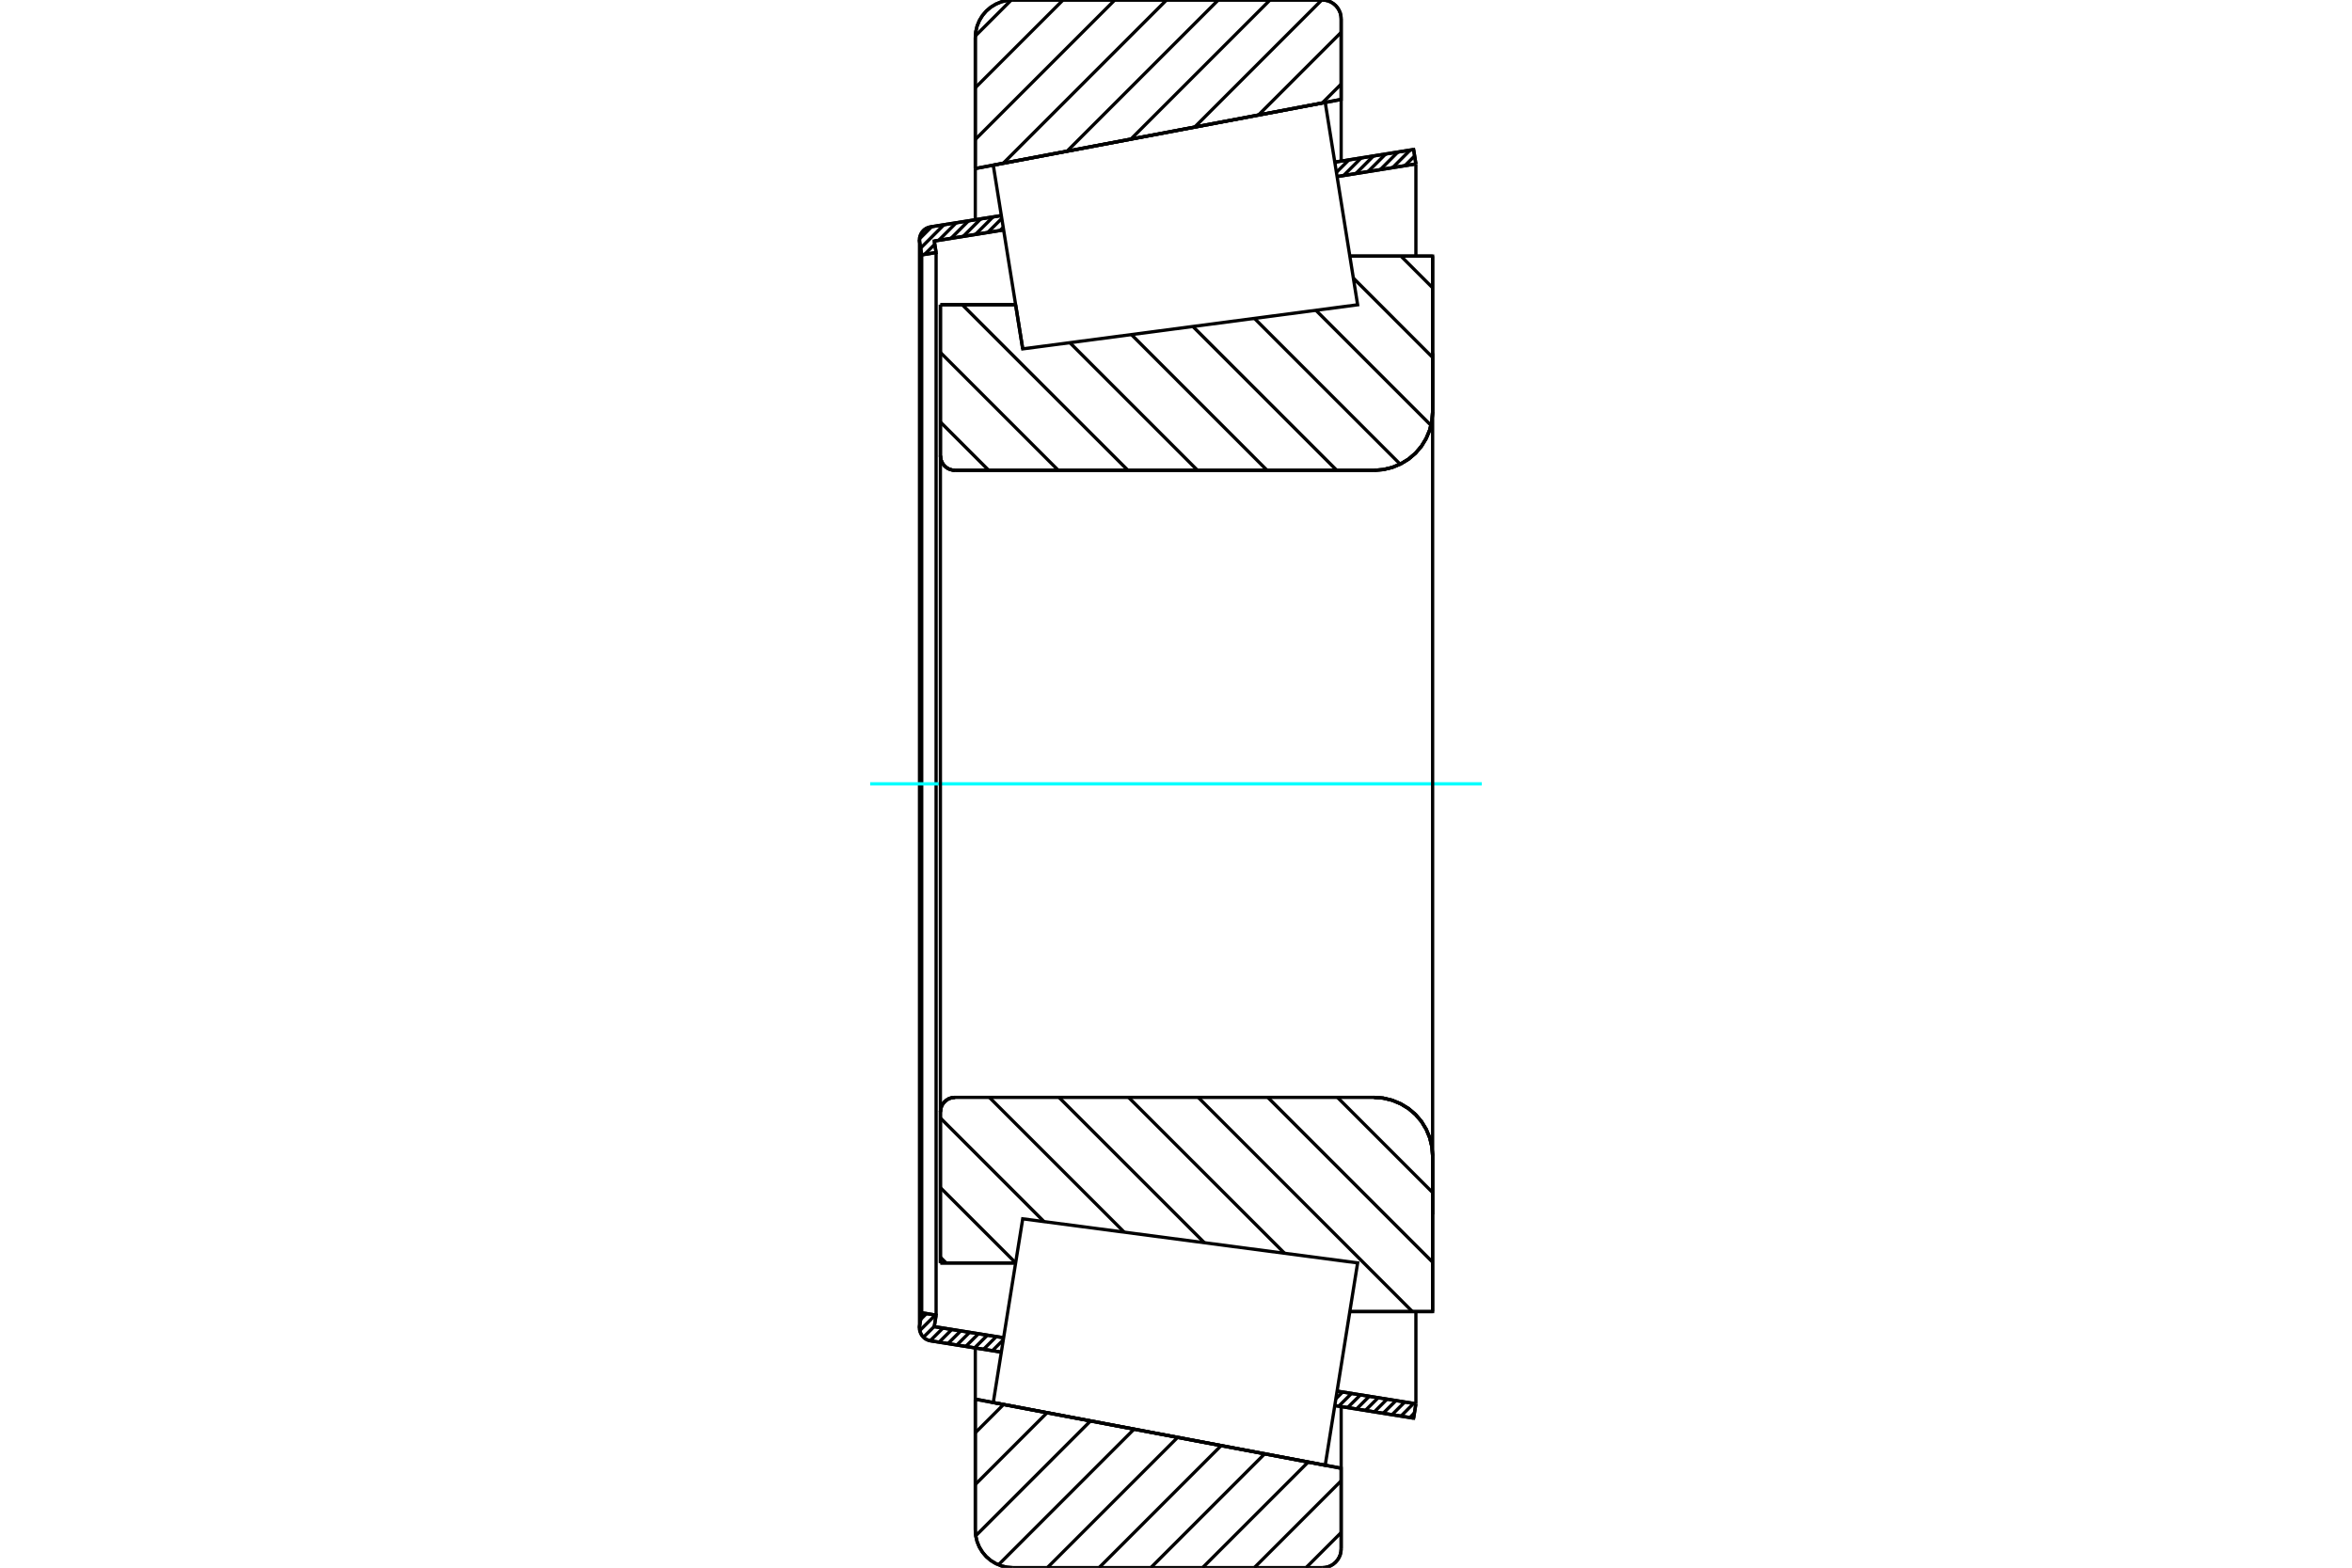 <?xml version="1.0" standalone="no"?>
<!DOCTYPE svg PUBLIC "-//W3C//DTD SVG 1.1//EN"
	"http://www.w3.org/Graphics/SVG/1.1/DTD/svg11.dtd">
<svg xmlns="http://www.w3.org/2000/svg" height="100%" width="100%" viewBox="0 0 36000 24000">
	<rect x="-1800" y="-1200" width="39600" height="26400" style="fill:#FFF"/>
	<g style="fill:none; fill-rule:evenodd" transform="matrix(1 0 0 1 0 0)">
		<g style="fill:none; stroke:#000; stroke-width:50; shape-rendering:geometricPrecision">
			<line x1="15654" y1="5341" x2="15654" y2="5341"/>
			<line x1="15545" y1="4665" x2="15654" y2="5341"/>
			<line x1="14394" y1="4665" x2="15545" y2="4665"/>
			<line x1="14394" y1="6976" x2="14394" y2="4665"/>
			<polyline points="14394,6976 14397,7011 14405,7045 14418,7078 14437,7108 14459,7134 14486,7157 14516,7176 14549,7189 14583,7197 14618,7200"/>
			<line x1="21032" y1="7200" x2="14618" y2="7200"/>
			<polyline points="21032,7200 21172,7189 21309,7156 21439,7102 21559,7029 21666,6938 21757,6831 21830,6711 21884,6581 21917,6444 21928,6304"/>
			<line x1="21928" y1="3921" x2="21928" y2="6304"/>
			<line x1="21928" y1="3921" x2="20661" y2="3921"/>
			<line x1="21928" y1="20079" x2="20661" y2="20079"/>
			<line x1="21928" y1="17696" x2="21928" y2="20079"/>
			<polyline points="21928,17696 21917,17556 21884,17419 21830,17289 21757,17169 21666,17062 21559,16971 21439,16898 21309,16844 21172,16811 21032,16800"/>
			<polyline points="14618,16800 14583,16803 14549,16811 14516,16824 14486,16843 14459,16866 14437,16892 14418,16922 14405,16955 14397,16989 14394,17024"/>
			<line x1="14394" y1="19335" x2="14394" y2="17024"/>
			<line x1="15545" y1="19335" x2="14394" y2="19335"/>
			<line x1="20661" y1="4682" x2="20661" y2="4682"/>
			<line x1="20661" y1="19318" x2="20661" y2="19318"/>
			<polyline points="14394,6976 14397,7011 14405,7045 14418,7078 14437,7108 14459,7134 14486,7157 14516,7176 14549,7189 14583,7197 14618,7200"/>
			<polyline points="14618,16800 14583,16803 14549,16811 14516,16824 14486,16843 14459,16866 14437,16892 14418,16922 14405,16955 14397,16989 14394,17024"/>
			<polyline points="21032,7200 21172,7189 21309,7156 21439,7102 21559,7029 21666,6938 21757,6831 21830,6711 21884,6581 21917,6444 21928,6304"/>
			<polyline points="21928,17696 21917,17556 21884,17419 21830,17289 21757,17169 21666,17062 21559,16971 21439,16898 21309,16844 21172,16811 21032,16800"/>
			<line x1="15327" y1="20700" x2="14243" y2="20527"/>
			<line x1="21637" y1="21711" x2="20430" y2="21518"/>
			<line x1="21672" y1="21491" x2="21637" y2="21711"/>
			<line x1="20466" y1="21297" x2="21672" y2="21491"/>
			<line x1="14300" y1="20310" x2="15362" y2="20480"/>
			<line x1="14328" y1="20134" x2="14300" y2="20310"/>
			<line x1="14108" y1="20098" x2="14328" y2="20134"/>
			<line x1="14076" y1="20297" x2="14108" y2="20098"/>
			<polyline points="14076,20297 14074,20313 14074,20328 14076,20360 14084,20390 14096,20419 14112,20446 14133,20470 14156,20491 14183,20507 14212,20519 14243,20527"/>
			<line x1="20430" y1="2482" x2="21637" y2="2289"/>
			<line x1="14243" y1="3473" x2="15327" y2="3300"/>
			<polyline points="14243,3473 14212,3481 14183,3493 14156,3509 14133,3530 14112,3554 14096,3581 14084,3610 14076,3640 14074,3672 14074,3687 14076,3703"/>
			<line x1="14108" y1="3902" x2="14076" y2="3703"/>
			<line x1="14328" y1="3866" x2="14108" y2="3902"/>
			<line x1="14300" y1="3690" x2="14328" y2="3866"/>
			<line x1="15362" y1="3520" x2="14300" y2="3690"/>
			<line x1="21672" y1="2509" x2="20466" y2="2703"/>
			<line x1="21637" y1="2289" x2="21672" y2="2509"/>
			<line x1="14108" y1="3902" x2="14108" y2="20098"/>
			<line x1="14328" y1="3866" x2="14328" y2="20134"/>
			<line x1="21672" y1="20079" x2="21672" y2="21491"/>
			<line x1="21672" y1="2509" x2="21672" y2="3921"/>
			<line x1="14074" y1="3672" x2="14074" y2="20328"/>
			<polyline points="20240,24000 20285,23996 20329,23986 20370,23969 20409,23945 20443,23916 20473,23881 20496,23843 20514,23801 20524,23757 20528,23712"/>
			<line x1="20528" y1="22478" x2="20528" y2="23712"/>
			<line x1="14928" y1="21420" x2="20528" y2="22478"/>
			<line x1="14928" y1="23424" x2="14928" y2="21420"/>
			<polyline points="14928,23424 14935,23514 14956,23602 14990,23685 15038,23763 15096,23831 15165,23890 15242,23937 15326,23972 15414,23993 15504,24000"/>
			<line x1="20240" y1="24000" x2="15504" y2="24000"/>
			<polyline points="20528,288 20524,243 20514,199 20496,157 20473,119 20443,84 20409,55 20370,31 20329,14 20285,4 20240,0"/>
			<line x1="15504" y1="0" x2="20240" y2="0"/>
			<polyline points="15504,0 15414,7 15326,28 15242,63 15165,110 15096,169 15038,237 14990,315 14956,398 14935,486 14928,576"/>
			<line x1="14928" y1="2580" x2="14928" y2="576"/>
			<line x1="20528" y1="1522" x2="14928" y2="2580"/>
			<line x1="20528" y1="288" x2="20528" y2="1522"/>
			<line x1="20528" y1="21533" x2="20528" y2="22478"/>
			<line x1="20528" y1="1522" x2="20528" y2="2467"/>
			<line x1="14928" y1="20636" x2="14928" y2="21420"/>
			<line x1="14928" y1="2580" x2="14928" y2="3364"/>
			<line x1="21443" y1="3921" x2="21928" y2="4406"/>
			<line x1="20715" y1="4258" x2="21928" y2="5472"/>
			<line x1="20141" y1="4750" x2="21903" y2="6512"/>
			<line x1="19200" y1="4874" x2="21431" y2="7106"/>
			<line x1="18258" y1="4998" x2="20460" y2="7200"/>
			<line x1="17317" y1="5122" x2="19394" y2="7200"/>
			<line x1="16375" y1="5246" x2="18329" y2="7200"/>
			<line x1="14728" y1="4665" x2="17264" y2="7200"/>
			<line x1="14394" y1="5396" x2="16198" y2="7200"/>
			<line x1="14394" y1="6461" x2="15133" y2="7200"/>
			<line x1="20471" y1="16800" x2="21928" y2="18257"/>
			<line x1="19405" y1="16800" x2="21928" y2="19323"/>
			<line x1="18340" y1="16800" x2="21618" y2="20079"/>
			<line x1="17274" y1="16800" x2="19661" y2="19186"/>
			<line x1="16209" y1="16800" x2="18434" y2="19025"/>
			<line x1="15143" y1="16800" x2="17207" y2="18863"/>
			<line x1="14394" y1="17116" x2="15980" y2="18702"/>
			<line x1="14394" y1="18182" x2="15546" y2="19333"/>
			<line x1="14394" y1="19247" x2="14482" y2="19335"/>
			<polyline points="14394,4665 14394,6976 14397,7011 14405,7045 14418,7078 14437,7108 14459,7134 14486,7157 14516,7176 14549,7189 14583,7197 14618,7200 21032,7200 21172,7189 21309,7156 21439,7102 21559,7029 21666,6938 21757,6831 21830,6711 21884,6581 21917,6444 21928,6304 21928,3921 20661,3921"/>
			<line x1="15545" y1="4665" x2="14394" y2="4665"/>
			<line x1="14394" y1="19335" x2="15545" y2="19335"/>
			<polyline points="20661,20079 21928,20079 21928,17696 21917,17556 21884,17419 21830,17289 21757,17169 21666,17062 21559,16971 21439,16898 21309,16844 21172,16811 21032,16800 14618,16800 14583,16803 14549,16811 14516,16824 14486,16843 14459,16866 14437,16892 14418,16922 14405,16955 14397,16989 14394,17024 14394,19335"/>
		</g>
		<g style="fill:none; stroke:#0FF; stroke-width:50; shape-rendering:geometricPrecision">
			<line x1="13319" y1="12000" x2="22681" y2="12000"/>
		</g>
		<g style="fill:none; stroke:#000; stroke-width:50; shape-rendering:geometricPrecision">
			<line x1="20528" y1="23462" x2="19990" y2="24000"/>
			<line x1="20528" y1="22670" x2="19198" y2="24000"/>
			<line x1="20023" y1="22383" x2="18406" y2="24000"/>
			<line x1="19357" y1="22257" x2="17614" y2="24000"/>
			<line x1="18691" y1="22131" x2="16822" y2="24000"/>
			<line x1="18025" y1="22005" x2="16030" y2="24000"/>
			<line x1="17358" y1="21879" x2="15282" y2="23956"/>
			<line x1="16692" y1="21753" x2="14935" y2="23511"/>
			<line x1="16026" y1="21628" x2="14928" y2="22726"/>
			<line x1="15360" y1="21502" x2="14928" y2="21934"/>
			<line x1="20528" y1="1287" x2="20238" y2="1577"/>
			<line x1="20528" y1="495" x2="19262" y2="1761"/>
			<line x1="20231" y1="0" x2="18285" y2="1946"/>
			<line x1="19439" y1="0" x2="17309" y2="2130"/>
			<line x1="18647" y1="0" x2="16332" y2="2315"/>
			<line x1="17855" y1="0" x2="15356" y2="2499"/>
			<line x1="17063" y1="0" x2="14928" y2="2135"/>
			<line x1="16271" y1="0" x2="14928" y2="1343"/>
			<line x1="15478" y1="1" x2="14928" y2="551"/>
			<line x1="14928" y1="2580" x2="14928" y2="576"/>
			<polyline points="15504,0 15414,7 15326,28 15242,63 15165,110 15096,169 15038,237 14990,315 14956,398 14935,486 14928,576"/>
			<line x1="15504" y1="0" x2="20240" y2="0"/>
			<polyline points="20528,288 20524,243 20514,199 20496,157 20473,119 20443,84 20409,55 20370,31 20329,14 20285,4 20240,0"/>
			<polyline points="20528,288 20528,1522 14928,2580"/>
			<polyline points="14928,21420 20528,22478 20528,23712"/>
			<polyline points="20240,24000 20285,23996 20329,23986 20370,23969 20409,23945 20443,23916 20473,23881 20496,23843 20514,23801 20524,23757 20528,23712"/>
			<line x1="20240" y1="24000" x2="15504" y2="24000"/>
			<polyline points="14928,23424 14935,23514 14956,23602 14990,23685 15038,23763 15096,23831 15165,23890 15242,23937 15326,23972 15414,23993 15504,24000"/>
			<line x1="14928" y1="23424" x2="14928" y2="21420"/>
			<line x1="21649" y1="21631" x2="21579" y2="21702"/>
			<line x1="21637" y1="21485" x2="21443" y2="21680"/>
			<line x1="21502" y1="21463" x2="21307" y2="21658"/>
			<line x1="21366" y1="21442" x2="21171" y2="21636"/>
			<line x1="21230" y1="21420" x2="21035" y2="21615"/>
			<line x1="21094" y1="21398" x2="20899" y2="21593"/>
			<line x1="20958" y1="21376" x2="20763" y2="21571"/>
			<line x1="20822" y1="21355" x2="20627" y2="21549"/>
			<line x1="20686" y1="21333" x2="20491" y2="21527"/>
			<line x1="20550" y1="21311" x2="20447" y2="21414"/>
			<line x1="15327" y1="20699" x2="15326" y2="20700"/>
			<line x1="15357" y1="20511" x2="15190" y2="20678"/>
			<line x1="15249" y1="20462" x2="15054" y2="20657"/>
			<line x1="15113" y1="20440" x2="14918" y2="20635"/>
			<line x1="14977" y1="20418" x2="14782" y2="20613"/>
			<line x1="14841" y1="20397" x2="14646" y2="20591"/>
			<line x1="14705" y1="20375" x2="14510" y2="20569"/>
			<line x1="14569" y1="20353" x2="14374" y2="20548"/>
			<line x1="14433" y1="20331" x2="14238" y2="20526"/>
			<line x1="14301" y1="20306" x2="14134" y2="20472"/>
			<line x1="14317" y1="20132" x2="14078" y2="20370"/>
			<line x1="14181" y1="20110" x2="14092" y2="20199"/>
			<line x1="21652" y1="2388" x2="21504" y2="2536"/>
			<line x1="21585" y1="2297" x2="21316" y2="2566"/>
			<line x1="21397" y1="2327" x2="21128" y2="2596"/>
			<line x1="21209" y1="2358" x2="20940" y2="2626"/>
			<line x1="21022" y1="2388" x2="20753" y2="2657"/>
			<line x1="20834" y1="2418" x2="20565" y2="2687"/>
			<line x1="20646" y1="2448" x2="20455" y2="2638"/>
			<line x1="20458" y1="2478" x2="20433" y2="2503"/>
			<line x1="15356" y1="3480" x2="15307" y2="3529"/>
			<line x1="15334" y1="3344" x2="15119" y2="3559"/>
			<line x1="15200" y1="3320" x2="14931" y2="3589"/>
			<line x1="15012" y1="3350" x2="14743" y2="3619"/>
			<line x1="14825" y1="3380" x2="14556" y2="3649"/>
			<line x1="14637" y1="3410" x2="14368" y2="3679"/>
			<line x1="14308" y1="3739" x2="14153" y2="3894"/>
			<line x1="14449" y1="3440" x2="14092" y2="3798"/>
			<line x1="14261" y1="3470" x2="14074" y2="3657"/>
			<polyline points="21672,2509 21637,2289 20430,2482"/>
			<polyline points="15327,3300 14243,3473 14212,3481 14183,3493 14156,3509 14132,3530 14112,3554 14096,3581 14084,3610 14076,3641 14074,3672 14076,3703 14108,3902 14328,3866 14300,3690 15362,3520"/>
			<line x1="20466" y1="2703" x2="21672" y2="2509"/>
			<line x1="21672" y1="21491" x2="20466" y2="21297"/>
			<polyline points="15362,20480 14300,20310 14328,20134 14108,20098 14076,20297 14074,20328 14076,20359 14084,20390 14096,20419 14112,20446 14132,20470 14156,20491 14183,20507 14212,20519 14243,20527 15327,20700"/>
			<polyline points="20430,21518 21637,21711 21672,21491"/>
			<polyline points="15428,20065 15654,18659 20780,19334 20532,20883 20284,22432 15203,21472 15428,20065"/>
			<polyline points="15428,3935 15203,2528 20284,1568 20532,3117 20780,4666 15654,5341 15428,3935"/>
			<line x1="21928" y1="18592" x2="21928" y2="5408"/>
			<line x1="14394" y1="17024" x2="14394" y2="6976"/>
		</g>
	</g>
</svg>
